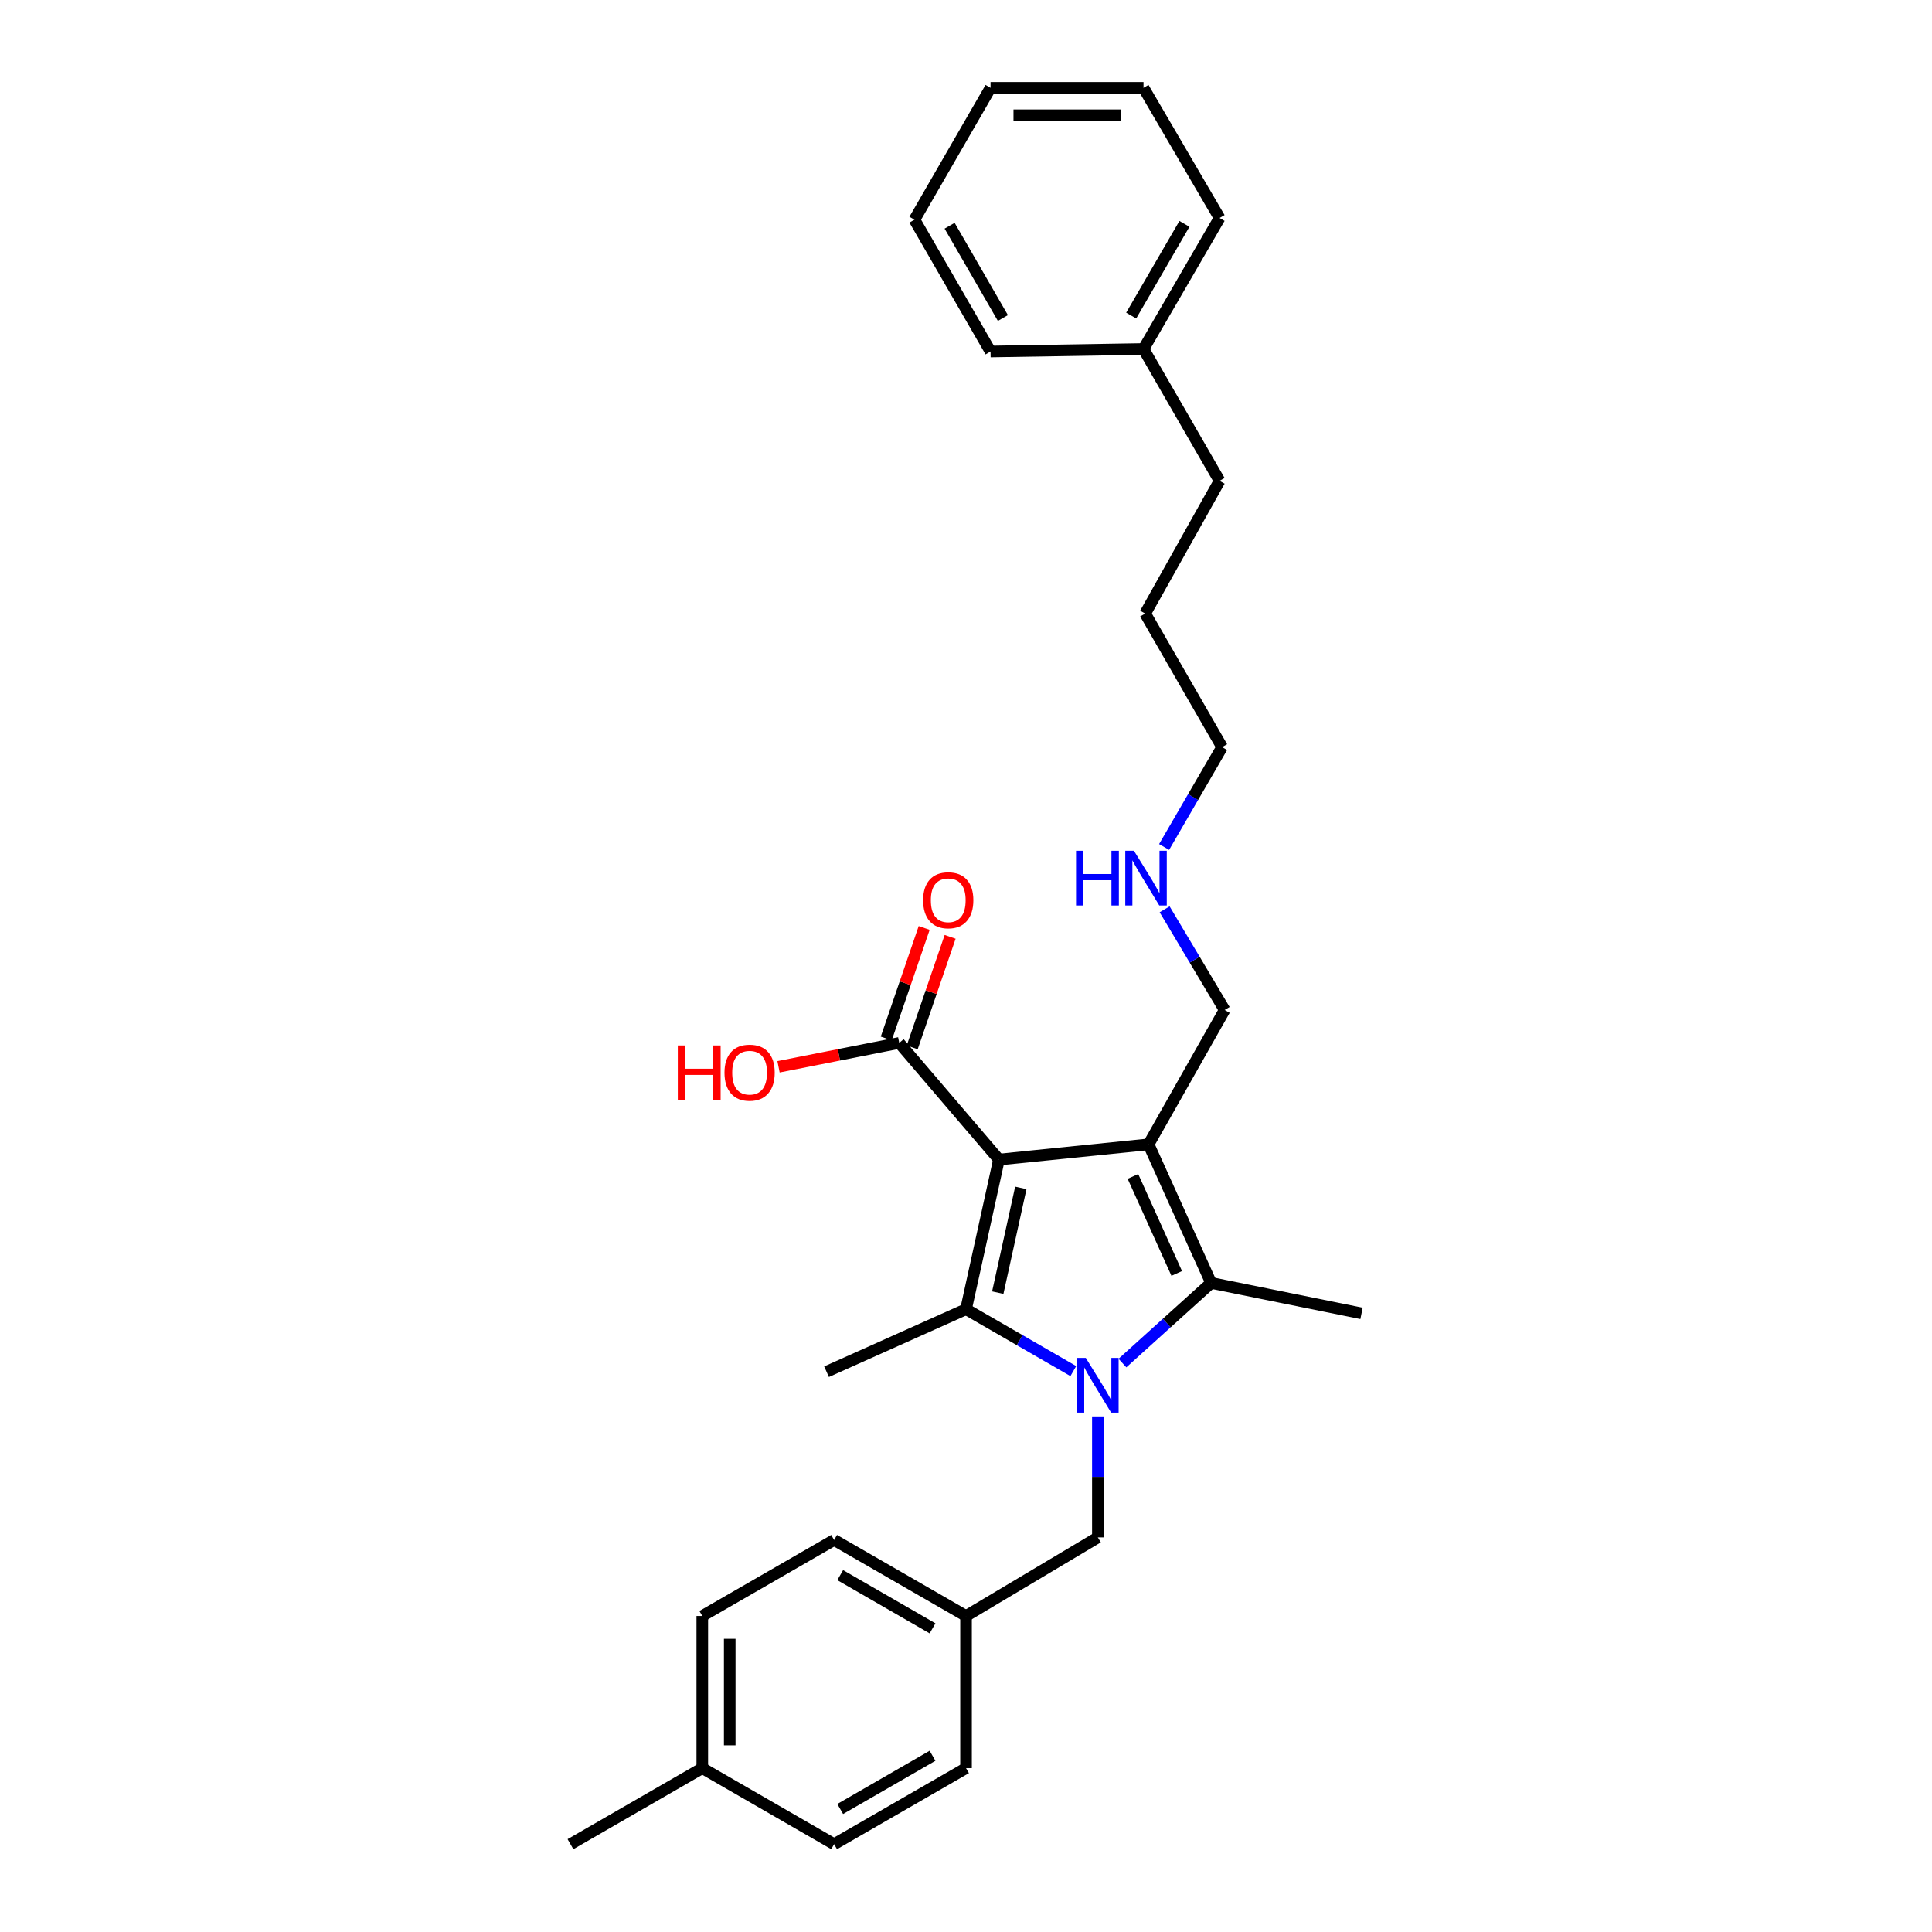 <?xml version='1.0' encoding='iso-8859-1'?>
<svg version='1.1' baseProfile='full'
              xmlns='http://www.w3.org/2000/svg'
                      xmlns:rdkit='http://www.rdkit.org/xml'
                      xmlns:xlink='http://www.w3.org/1999/xlink'
                  xml:space='preserve'
width='1000px' height='1000px' viewBox='0 0 1000 1000'>
<!-- END OF HEADER -->
<rect style='opacity:1.0;fill:#FFFFFF;stroke:none' width='1000' height='1000' x='0' y='0'> </rect>
<path class='bond-1' d='M 517.058,600.186 L 594.49,592.312' style='fill:none;fill-rule:evenodd;stroke:#000000;stroke-width:6px;stroke-linecap:butt;stroke-linejoin:miter;stroke-opacity:1' />
<path class='bond-2' d='M 517.058,600.186 L 500.016,677.641' style='fill:none;fill-rule:evenodd;stroke:#000000;stroke-width:6px;stroke-linecap:butt;stroke-linejoin:miter;stroke-opacity:1' />
<path class='bond-2' d='M 528.372,614.856 L 516.442,669.075' style='fill:none;fill-rule:evenodd;stroke:#000000;stroke-width:6px;stroke-linecap:butt;stroke-linejoin:miter;stroke-opacity:1' />
<path class='bond-4' d='M 517.058,600.186 L 465.442,539.812' style='fill:none;fill-rule:evenodd;stroke:#000000;stroke-width:6px;stroke-linecap:butt;stroke-linejoin:miter;stroke-opacity:1' />
<path class='bond-0' d='M 555.546,709.673 L 527.781,693.657' style='fill:none;fill-rule:evenodd;stroke:#0000FF;stroke-width:6px;stroke-linecap:butt;stroke-linejoin:miter;stroke-opacity:1' />
<path class='bond-0' d='M 527.781,693.657 L 500.016,677.641' style='fill:none;fill-rule:evenodd;stroke:#000000;stroke-width:6px;stroke-linecap:butt;stroke-linejoin:miter;stroke-opacity:1' />
<path class='bond-5' d='M 568.256,733.133 L 568.256,764.443' style='fill:none;fill-rule:evenodd;stroke:#0000FF;stroke-width:6px;stroke-linecap:butt;stroke-linejoin:miter;stroke-opacity:1' />
<path class='bond-5' d='M 568.256,764.443 L 568.256,795.753' style='fill:none;fill-rule:evenodd;stroke:#000000;stroke-width:6px;stroke-linecap:butt;stroke-linejoin:miter;stroke-opacity:1' />
<path class='bond-28' d='M 580.971,705.518 L 603.924,684.782' style='fill:none;fill-rule:evenodd;stroke:#0000FF;stroke-width:6px;stroke-linecap:butt;stroke-linejoin:miter;stroke-opacity:1' />
<path class='bond-28' d='M 603.924,684.782 L 626.878,664.047' style='fill:none;fill-rule:evenodd;stroke:#000000;stroke-width:6px;stroke-linecap:butt;stroke-linejoin:miter;stroke-opacity:1' />
<path class='bond-3' d='M 594.49,592.312 L 626.878,664.047' style='fill:none;fill-rule:evenodd;stroke:#000000;stroke-width:6px;stroke-linecap:butt;stroke-linejoin:miter;stroke-opacity:1' />
<path class='bond-3' d='M 586.404,608.916 L 609.076,659.131' style='fill:none;fill-rule:evenodd;stroke:#000000;stroke-width:6px;stroke-linecap:butt;stroke-linejoin:miter;stroke-opacity:1' />
<path class='bond-7' d='M 594.49,592.312 L 633.876,522.754' style='fill:none;fill-rule:evenodd;stroke:#000000;stroke-width:6px;stroke-linecap:butt;stroke-linejoin:miter;stroke-opacity:1' />
<path class='bond-8' d='M 500.016,677.641 L 427.815,709.998' style='fill:none;fill-rule:evenodd;stroke:#000000;stroke-width:6px;stroke-linecap:butt;stroke-linejoin:miter;stroke-opacity:1' />
<path class='bond-11' d='M 626.878,664.047 L 704.727,679.803' style='fill:none;fill-rule:evenodd;stroke:#000000;stroke-width:6px;stroke-linecap:butt;stroke-linejoin:miter;stroke-opacity:1' />
<path class='bond-6' d='M 472.159,542.117 L 481.974,513.514' style='fill:none;fill-rule:evenodd;stroke:#000000;stroke-width:6px;stroke-linecap:butt;stroke-linejoin:miter;stroke-opacity:1' />
<path class='bond-6' d='M 481.974,513.514 L 491.789,484.91' style='fill:none;fill-rule:evenodd;stroke:#FF0000;stroke-width:6px;stroke-linecap:butt;stroke-linejoin:miter;stroke-opacity:1' />
<path class='bond-6' d='M 458.726,537.508 L 468.541,508.904' style='fill:none;fill-rule:evenodd;stroke:#000000;stroke-width:6px;stroke-linecap:butt;stroke-linejoin:miter;stroke-opacity:1' />
<path class='bond-6' d='M 468.541,508.904 L 478.356,480.301' style='fill:none;fill-rule:evenodd;stroke:#FF0000;stroke-width:6px;stroke-linecap:butt;stroke-linejoin:miter;stroke-opacity:1' />
<path class='bond-10' d='M 465.442,539.812 L 434.205,545.989' style='fill:none;fill-rule:evenodd;stroke:#000000;stroke-width:6px;stroke-linecap:butt;stroke-linejoin:miter;stroke-opacity:1' />
<path class='bond-10' d='M 434.205,545.989 L 402.969,552.166' style='fill:none;fill-rule:evenodd;stroke:#FF0000;stroke-width:6px;stroke-linecap:butt;stroke-linejoin:miter;stroke-opacity:1' />
<path class='bond-9' d='M 568.256,795.753 L 500.016,836.426' style='fill:none;fill-rule:evenodd;stroke:#000000;stroke-width:6px;stroke-linecap:butt;stroke-linejoin:miter;stroke-opacity:1' />
<path class='bond-12' d='M 633.876,522.754 L 618.342,496.708' style='fill:none;fill-rule:evenodd;stroke:#000000;stroke-width:6px;stroke-linecap:butt;stroke-linejoin:miter;stroke-opacity:1' />
<path class='bond-12' d='M 618.342,496.708 L 602.809,470.661' style='fill:none;fill-rule:evenodd;stroke:#0000FF;stroke-width:6px;stroke-linecap:butt;stroke-linejoin:miter;stroke-opacity:1' />
<path class='bond-14' d='M 500.016,836.426 L 500.016,915.191' style='fill:none;fill-rule:evenodd;stroke:#000000;stroke-width:6px;stroke-linecap:butt;stroke-linejoin:miter;stroke-opacity:1' />
<path class='bond-15' d='M 500.016,836.426 L 431.744,797.079' style='fill:none;fill-rule:evenodd;stroke:#000000;stroke-width:6px;stroke-linecap:butt;stroke-linejoin:miter;stroke-opacity:1' />
<path class='bond-15' d='M 482.684,842.828 L 434.894,815.285' style='fill:none;fill-rule:evenodd;stroke:#000000;stroke-width:6px;stroke-linecap:butt;stroke-linejoin:miter;stroke-opacity:1' />
<path class='bond-19' d='M 602.54,438.394 L 617.549,412.544' style='fill:none;fill-rule:evenodd;stroke:#0000FF;stroke-width:6px;stroke-linecap:butt;stroke-linejoin:miter;stroke-opacity:1' />
<path class='bond-19' d='M 617.549,412.544 L 632.558,386.693' style='fill:none;fill-rule:evenodd;stroke:#000000;stroke-width:6px;stroke-linecap:butt;stroke-linejoin:miter;stroke-opacity:1' />
<path class='bond-13' d='M 363.505,915.191 L 363.505,836.426' style='fill:none;fill-rule:evenodd;stroke:#000000;stroke-width:6px;stroke-linecap:butt;stroke-linejoin:miter;stroke-opacity:1' />
<path class='bond-13' d='M 377.706,903.376 L 377.706,848.24' style='fill:none;fill-rule:evenodd;stroke:#000000;stroke-width:6px;stroke-linecap:butt;stroke-linejoin:miter;stroke-opacity:1' />
<path class='bond-21' d='M 363.505,915.191 L 295.273,954.545' style='fill:none;fill-rule:evenodd;stroke:#000000;stroke-width:6px;stroke-linecap:butt;stroke-linejoin:miter;stroke-opacity:1' />
<path class='bond-29' d='M 363.505,915.191 L 431.744,954.545' style='fill:none;fill-rule:evenodd;stroke:#000000;stroke-width:6px;stroke-linecap:butt;stroke-linejoin:miter;stroke-opacity:1' />
<path class='bond-17' d='M 500.016,915.191 L 431.744,954.545' style='fill:none;fill-rule:evenodd;stroke:#000000;stroke-width:6px;stroke-linecap:butt;stroke-linejoin:miter;stroke-opacity:1' />
<path class='bond-17' d='M 482.682,908.79 L 434.893,936.338' style='fill:none;fill-rule:evenodd;stroke:#000000;stroke-width:6px;stroke-linecap:butt;stroke-linejoin:miter;stroke-opacity:1' />
<path class='bond-16' d='M 431.744,797.079 L 363.505,836.426' style='fill:none;fill-rule:evenodd;stroke:#000000;stroke-width:6px;stroke-linecap:butt;stroke-linejoin:miter;stroke-opacity:1' />
<path class='bond-18' d='M 591.878,180.64 L 631.249,248.888' style='fill:none;fill-rule:evenodd;stroke:#000000;stroke-width:6px;stroke-linecap:butt;stroke-linejoin:miter;stroke-opacity:1' />
<path class='bond-22' d='M 591.878,180.64 L 631.249,112.826' style='fill:none;fill-rule:evenodd;stroke:#000000;stroke-width:6px;stroke-linecap:butt;stroke-linejoin:miter;stroke-opacity:1' />
<path class='bond-22' d='M 585.502,163.338 L 613.061,115.868' style='fill:none;fill-rule:evenodd;stroke:#000000;stroke-width:6px;stroke-linecap:butt;stroke-linejoin:miter;stroke-opacity:1' />
<path class='bond-23' d='M 591.878,180.64 L 512.703,181.942' style='fill:none;fill-rule:evenodd;stroke:#000000;stroke-width:6px;stroke-linecap:butt;stroke-linejoin:miter;stroke-opacity:1' />
<path class='bond-24' d='M 632.558,386.693 L 592.746,317.57' style='fill:none;fill-rule:evenodd;stroke:#000000;stroke-width:6px;stroke-linecap:butt;stroke-linejoin:miter;stroke-opacity:1' />
<path class='bond-20' d='M 631.249,248.888 L 592.746,317.57' style='fill:none;fill-rule:evenodd;stroke:#000000;stroke-width:6px;stroke-linecap:butt;stroke-linejoin:miter;stroke-opacity:1' />
<path class='bond-25' d='M 631.249,112.826 L 591.878,45.455' style='fill:none;fill-rule:evenodd;stroke:#000000;stroke-width:6px;stroke-linecap:butt;stroke-linejoin:miter;stroke-opacity:1' />
<path class='bond-26' d='M 512.703,181.942 L 473.308,113.702' style='fill:none;fill-rule:evenodd;stroke:#000000;stroke-width:6px;stroke-linecap:butt;stroke-linejoin:miter;stroke-opacity:1' />
<path class='bond-26' d='M 519.093,164.606 L 491.517,116.838' style='fill:none;fill-rule:evenodd;stroke:#000000;stroke-width:6px;stroke-linecap:butt;stroke-linejoin:miter;stroke-opacity:1' />
<path class='bond-30' d='M 591.878,45.455 L 512.703,45.455' style='fill:none;fill-rule:evenodd;stroke:#000000;stroke-width:6px;stroke-linecap:butt;stroke-linejoin:miter;stroke-opacity:1' />
<path class='bond-30' d='M 580.002,59.656 L 524.579,59.656' style='fill:none;fill-rule:evenodd;stroke:#000000;stroke-width:6px;stroke-linecap:butt;stroke-linejoin:miter;stroke-opacity:1' />
<path class='bond-27' d='M 473.308,113.702 L 512.703,45.455' style='fill:none;fill-rule:evenodd;stroke:#000000;stroke-width:6px;stroke-linecap:butt;stroke-linejoin:miter;stroke-opacity:1' />
<path  class='atom-1' d='M 561.996 702.844
L 571.276 717.844
Q 572.196 719.324, 573.676 722.004
Q 575.156 724.684, 575.236 724.844
L 575.236 702.844
L 578.996 702.844
L 578.996 731.164
L 575.116 731.164
L 565.156 714.764
Q 563.996 712.844, 562.756 710.644
Q 561.556 708.444, 561.196 707.764
L 561.196 731.164
L 557.516 731.164
L 557.516 702.844
L 561.996 702.844
' fill='#0000FF'/>
<path  class='atom-7' d='M 477.808 465.972
Q 477.808 459.172, 481.168 455.372
Q 484.528 451.572, 490.808 451.572
Q 497.088 451.572, 500.448 455.372
Q 503.808 459.172, 503.808 465.972
Q 503.808 472.852, 500.408 476.772
Q 497.008 480.652, 490.808 480.652
Q 484.568 480.652, 481.168 476.772
Q 477.808 472.892, 477.808 465.972
M 490.808 477.452
Q 495.128 477.452, 497.448 474.572
Q 499.808 471.652, 499.808 465.972
Q 499.808 460.412, 497.448 457.612
Q 495.128 454.772, 490.808 454.772
Q 486.488 454.772, 484.128 457.572
Q 481.808 460.372, 481.808 465.972
Q 481.808 471.692, 484.128 474.572
Q 486.488 477.452, 490.808 477.452
' fill='#FF0000'/>
<path  class='atom-11' d='M 350.835 541.127
L 354.675 541.127
L 354.675 553.167
L 369.155 553.167
L 369.155 541.127
L 372.995 541.127
L 372.995 569.447
L 369.155 569.447
L 369.155 556.367
L 354.675 556.367
L 354.675 569.447
L 350.835 569.447
L 350.835 541.127
' fill='#FF0000'/>
<path  class='atom-11' d='M 374.995 555.207
Q 374.995 548.407, 378.355 544.607
Q 381.715 540.807, 387.995 540.807
Q 394.275 540.807, 397.635 544.607
Q 400.995 548.407, 400.995 555.207
Q 400.995 562.087, 397.595 566.007
Q 394.195 569.887, 387.995 569.887
Q 381.755 569.887, 378.355 566.007
Q 374.995 562.127, 374.995 555.207
M 387.995 566.687
Q 392.315 566.687, 394.635 563.807
Q 396.995 560.887, 396.995 555.207
Q 396.995 549.647, 394.635 546.847
Q 392.315 544.007, 387.995 544.007
Q 383.675 544.007, 381.315 546.807
Q 378.995 549.607, 378.995 555.207
Q 378.995 560.927, 381.315 563.807
Q 383.675 566.687, 387.995 566.687
' fill='#FF0000'/>
<path  class='atom-13' d='M 556.96 440.355
L 560.8 440.355
L 560.8 452.395
L 575.28 452.395
L 575.28 440.355
L 579.12 440.355
L 579.12 468.675
L 575.28 468.675
L 575.28 455.595
L 560.8 455.595
L 560.8 468.675
L 556.96 468.675
L 556.96 440.355
' fill='#0000FF'/>
<path  class='atom-13' d='M 586.92 440.355
L 596.2 455.355
Q 597.12 456.835, 598.6 459.515
Q 600.08 462.195, 600.16 462.355
L 600.16 440.355
L 603.92 440.355
L 603.92 468.675
L 600.04 468.675
L 590.08 452.275
Q 588.92 450.355, 587.68 448.155
Q 586.48 445.955, 586.12 445.275
L 586.12 468.675
L 582.44 468.675
L 582.44 440.355
L 586.92 440.355
' fill='#0000FF'/>
</svg>
